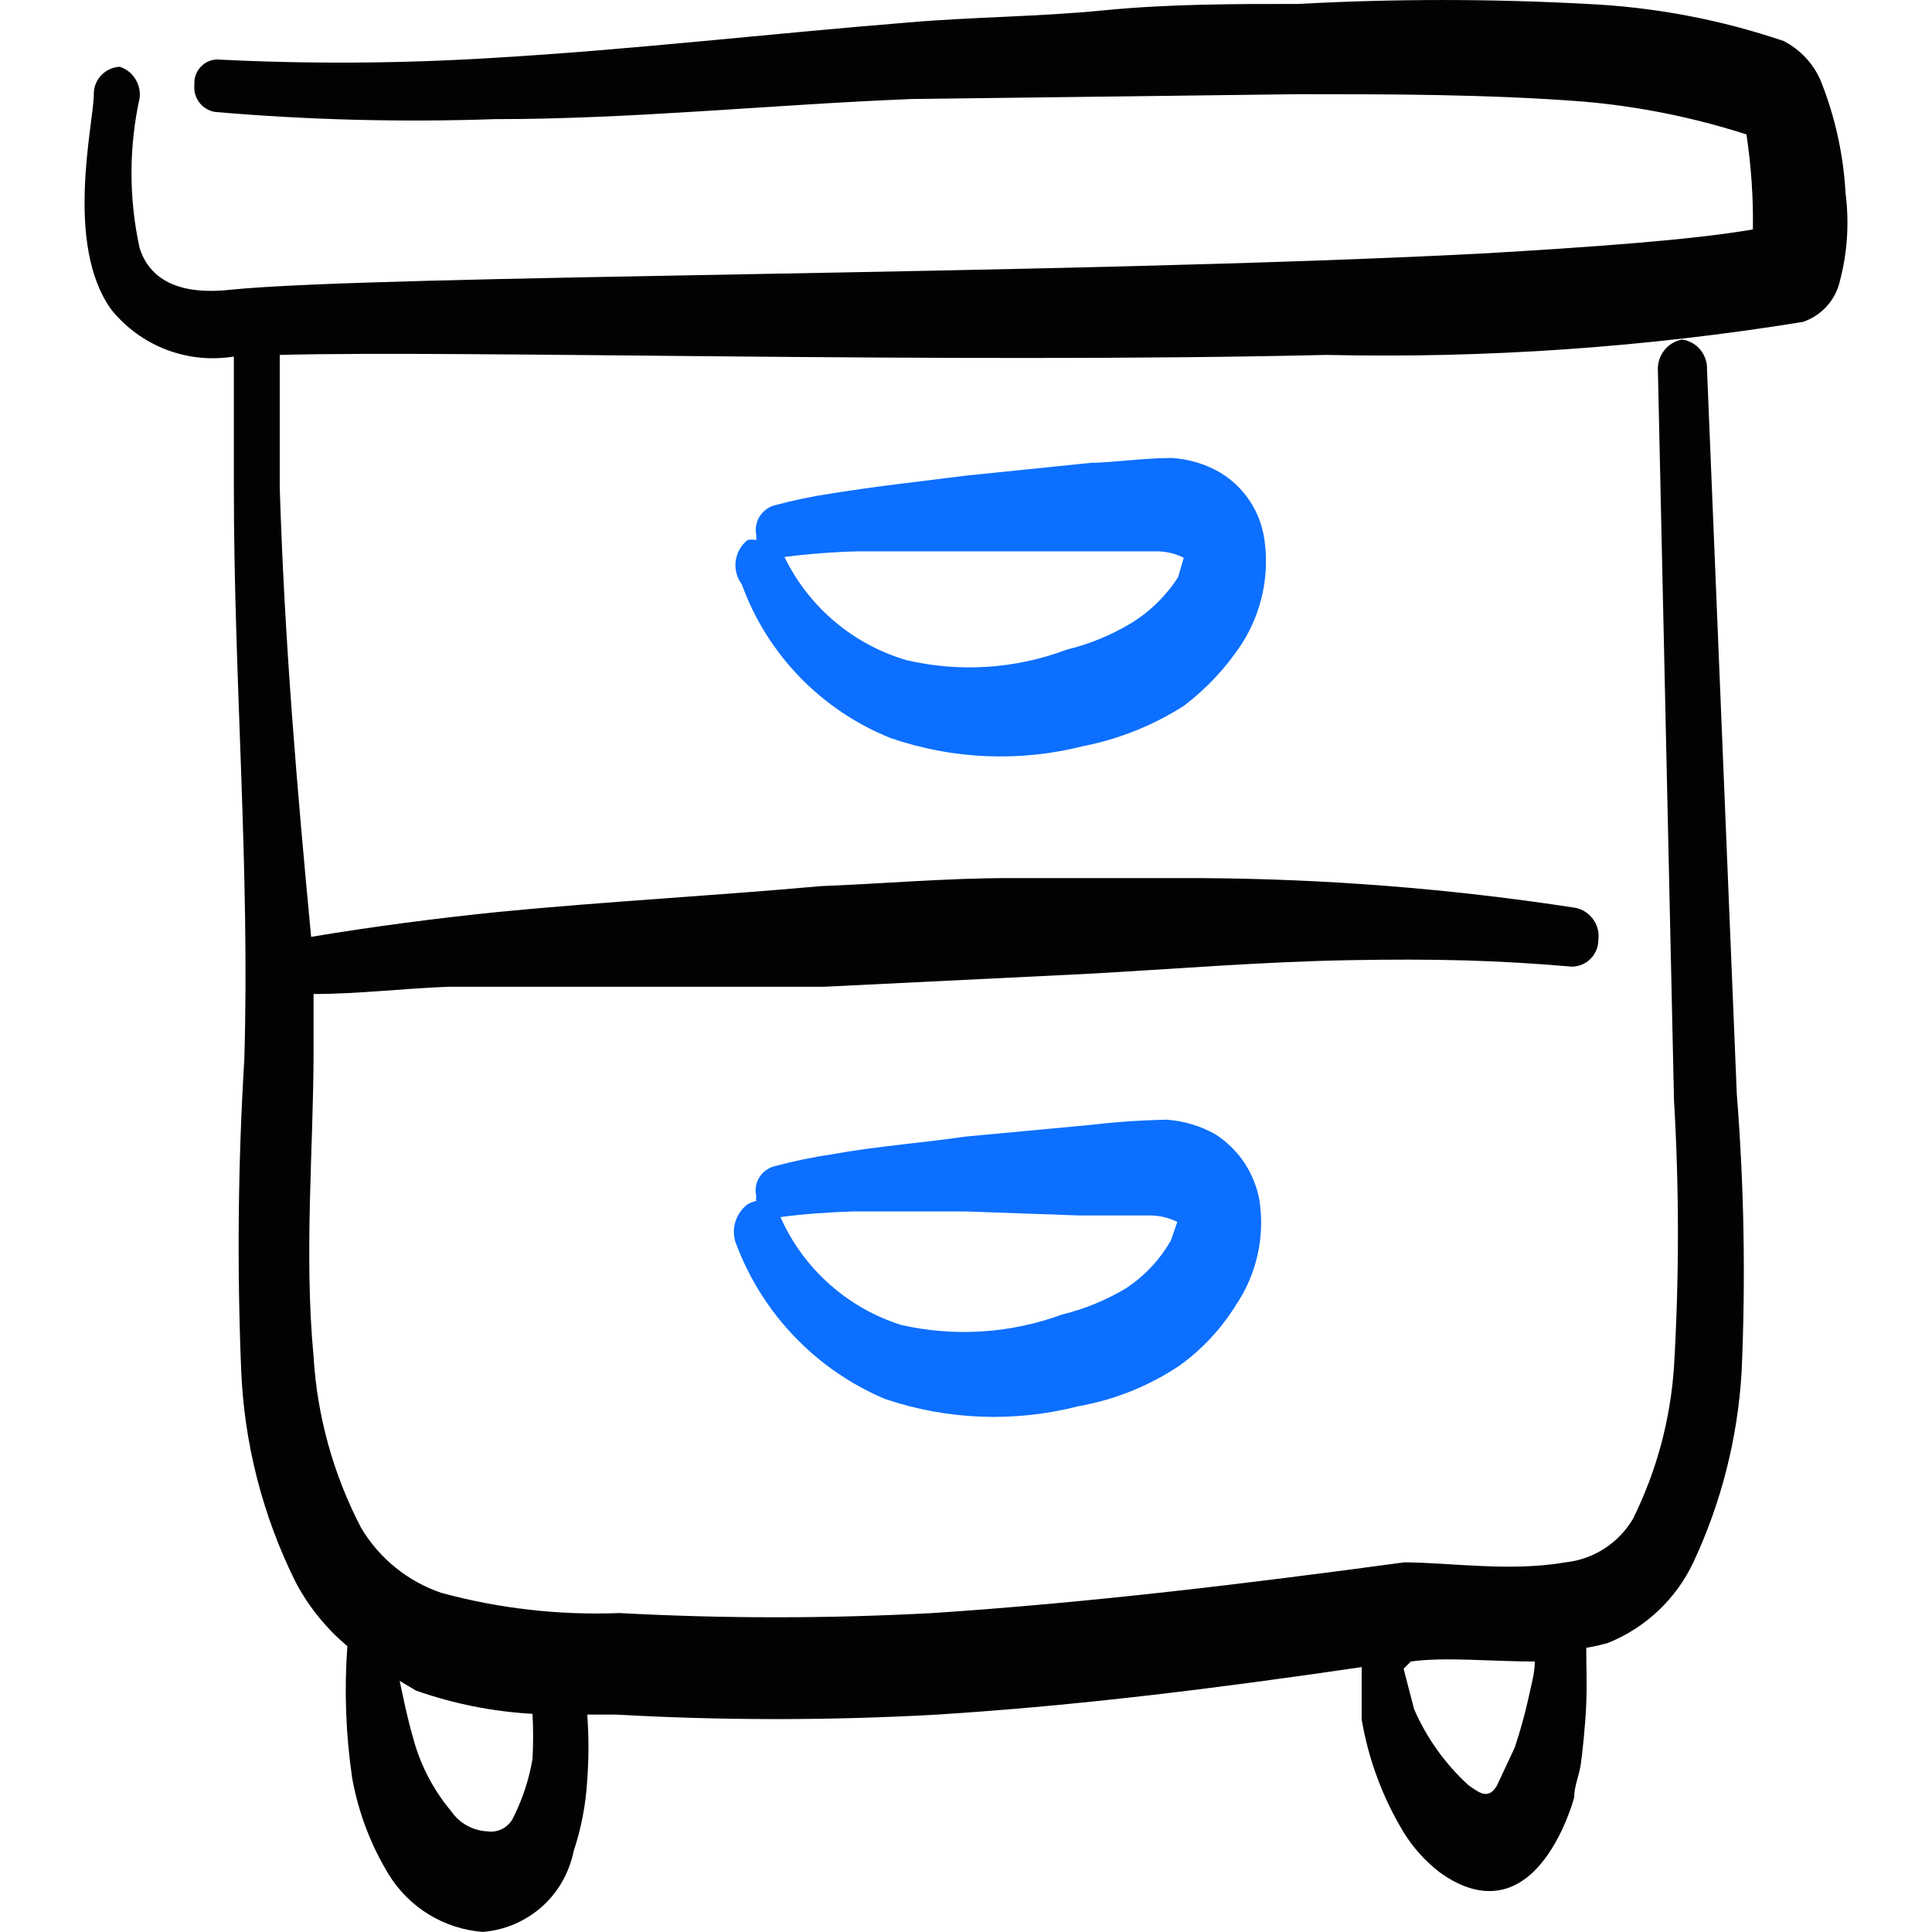 <svg xmlns="http://www.w3.org/2000/svg" fill="none" viewBox="0 0 24 24" id="Archive-Drawer-2--Streamline-Freehand">
  <desc>
    Archive Drawer 2 Streamline Icon: https://streamlinehq.com
  </desc>
  <path fill="#020202" d="M22.926 2.399c-0.026 -0.48 -0.131 -0.953 -0.31 -1.4 -0.092 -0.212 -0.255 -0.385 -0.46 -0.49 -0.788 -0.267 -1.609 -0.422 -2.44 -0.46 -1.196 -0.065 -2.394 -0.065 -3.59 0 -0.8 0 -1.61 0 -2.42 0.08 -0.81 0.08 -1.61 0.08 -2.42 0.15 -1.74 0.14 -3.45 0.34 -5.16 0.44C4.983 0.79 3.838 0.797 2.695 0.739c-0.039 0.001 -0.077 0.01 -0.113 0.027 -0.035 0.016 -0.067 0.04 -0.093 0.069 -0.026 0.029 -0.046 0.063 -0.059 0.1 -0.013 0.037 -0.018 0.076 -0.015 0.115 -0.009 0.078 0.012 0.156 0.058 0.219 0.046 0.063 0.115 0.106 0.192 0.121 1.157 0.1 2.319 0.13 3.48 0.09 1.72 0 3.43 -0.18 5.18 -0.25l4.81 -0.06c1.11 0 2.33 0 3.51 0.09 0.697 0.058 1.385 0.196 2.05 0.41 0.059 0.39 0.086 0.785 0.08 1.18 -0.75 0.13 -2 0.22 -3.38 0.3 -5.26 0.27 -13.671 0.26 -15.541 0.45 -0.65 0.07 -1 -0.14 -1.12 -0.52 -0.134 -0.613 -0.134 -1.247 0 -1.86 0.011 -0.084 -0.008 -0.169 -0.054 -0.241C1.635 0.907 1.566 0.854 1.485 0.829c-0.088 0.005 -0.171 0.045 -0.231 0.11 -0.06 0.065 -0.092 0.151 -0.089 0.24 0 0.34 -0.37 1.86 0.22 2.67 0.18 0.222 0.415 0.393 0.682 0.495 0.267 0.102 0.556 0.131 0.838 0.085v1.64c0 2.37 0.2 4.72 0.13 7.09 -0.078 1.279 -0.091 2.56 -0.04 3.84 0.035 0.925 0.267 1.832 0.68 2.66 0.16 0.302 0.378 0.57 0.64 0.79 -0.04 0.547 -0.02 1.097 0.06 1.64 0.076 0.421 0.228 0.824 0.45 1.19 0.124 0.204 0.295 0.376 0.498 0.501 0.203 0.125 0.434 0.2 0.672 0.219 0.272 -0.021 0.529 -0.13 0.733 -0.31 0.204 -0.18 0.343 -0.423 0.397 -0.69 0.096 -0.288 0.153 -0.587 0.17 -0.89 0.02 -0.27 0.02 -0.54 0 -0.81h0.35c1.332 0.075 2.668 0.075 4 0 1.75 -0.11 3.5 -0.33 5.27 -0.59v0.65c0.084 0.495 0.26 0.97 0.52 1.4 0.118 0.193 0.271 0.362 0.45 0.5 0.51 0.37 1.09 0.37 1.52 -0.53 0.06 -0.129 0.111 -0.263 0.15 -0.4 0 -0.14 0.06 -0.27 0.08 -0.4 0.02 -0.13 0.06 -0.5 0.07 -0.77 0.01 -0.27 0 -0.46 0 -0.69 0.091 -0.014 0.181 -0.034 0.27 -0.06 0.467 -0.188 0.845 -0.545 1.06 -1 0.349 -0.745 0.552 -1.549 0.6 -2.37 0.051 -1.15 0.031 -2.302 -0.06 -3.45l-0.37 -9.001c0.003 -0.089 -0.027 -0.176 -0.084 -0.245 -0.057 -0.068 -0.138 -0.113 -0.226 -0.125 -0.089 0.017 -0.169 0.066 -0.224 0.138 -0.055 0.072 -0.082 0.162 -0.076 0.252l0.2 9.06c0.065 1.102 0.065 2.208 0 3.31 -0.044 0.657 -0.217 1.3 -0.51 1.89 -0.088 0.149 -0.21 0.276 -0.356 0.37 -0.146 0.094 -0.312 0.152 -0.484 0.17 -0.68 0.12 -1.47 0 -2 0 -2 0.27 -3.9 0.5 -5.86 0.63 -1.296 0.07 -2.594 0.07 -3.89 0 -0.745 0.029 -1.49 -0.055 -2.21 -0.25 -0.42 -0.142 -0.774 -0.429 -1 -0.81 -0.344 -0.66 -0.546 -1.386 -0.59 -2.13 -0.12 -1.26 0 -2.63 0 -3.76v-0.74c0.56 0 1.12 -0.07 1.68 -0.09h4.66l3.26 -0.16c1.09 -0.06 2.17 -0.15 3.25 -0.17 1.08 -0.02 1.86 0 2.78 0.08 0.087 0 0.172 -0.035 0.233 -0.097 0.062 -0.062 0.097 -0.146 0.097 -0.233 0.012 -0.09 -0.01 -0.181 -0.062 -0.255 -0.052 -0.074 -0.13 -0.126 -0.218 -0.145 -1.555 -0.24 -3.127 -0.363 -4.7 -0.37h-2.34c-0.78 0 -1.57 0.07 -2.34 0.1 -1.33 0.12 -2.66 0.19 -4 0.32 -0.78 0.08 -1.55 0.18 -2.33 0.31 -0.17 -1.79 -0.33 -3.64 -0.39 -5.58V4.409c2.27 -0.06 8.3 0.11 13.001 0 1.982 0.044 3.963 -0.093 5.92 -0.41 0.114 -0.038 0.216 -0.105 0.297 -0.195 0.081 -0.089 0.137 -0.198 0.163 -0.315 0.094 -0.355 0.117 -0.726 0.07 -1.09ZM17.526 20.64c0.42 -0.06 1 0 1.54 0 0 0.15 -0.05 0.31 -0.08 0.46 -0.046 0.206 -0.103 0.41 -0.17 0.61l-0.22 0.47c-0.11 0.19 -0.23 0.08 -0.35 0 -0.292 -0.265 -0.524 -0.589 -0.68 -0.95l-0.13 -0.5 0.09 -0.09Zm-12.361 0.36c0.467 0.165 0.955 0.262 1.45 0.29 0.01 0.186 0.01 0.373 0 0.56 -0.042 0.247 -0.119 0.486 -0.23 0.71 -0.026 0.064 -0.073 0.117 -0.132 0.152 -0.06 0.034 -0.129 0.048 -0.198 0.038 -0.089 -0.004 -0.176 -0.029 -0.254 -0.072 -0.078 -0.043 -0.145 -0.104 -0.196 -0.178 -0.22 -0.262 -0.381 -0.569 -0.47 -0.9 -0.07 -0.24 -0.12 -0.48 -0.17 -0.72l0.2 0.12Z" stroke-width="1"></path>
  <path fill="#0c6fff" d="M9.215 7.259c0.156 0.431 0.402 0.824 0.721 1.153 0.319 0.329 0.704 0.587 1.129 0.757 0.77 0.265 1.601 0.3 2.39 0.1 0.444 -0.087 0.868 -0.257 1.25 -0.5 0.282 -0.214 0.526 -0.474 0.72 -0.77 0.249 -0.388 0.349 -0.854 0.28 -1.31 -0.026 -0.169 -0.088 -0.33 -0.183 -0.471 -0.095 -0.142 -0.22 -0.261 -0.367 -0.349 -0.183 -0.106 -0.389 -0.167 -0.6 -0.18 -0.35 0 -0.76 0.06 -1 0.06l-1.56 0.16c-0.55 0.07 -1.1 0.13 -1.66 0.22 -0.243 0.036 -0.483 0.086 -0.72 0.15 -0.076 0.023 -0.141 0.074 -0.182 0.142 -0.041 0.068 -0.054 0.15 -0.038 0.228l0 0.06c-0.036 -0.009 -0.074 -0.009 -0.11 0 -0.08 0.065 -0.133 0.158 -0.146 0.261 -0.013 0.103 0.014 0.206 0.076 0.289Zm1.44 -0.41h3.7c0.121 -0.002 0.242 0.025 0.35 0.08l-0.07 0.24c-0.148 0.231 -0.346 0.426 -0.58 0.57 -0.248 0.15 -0.518 0.261 -0.8 0.33 -0.639 0.241 -1.335 0.287 -2 0.13 -0.327 -0.097 -0.63 -0.26 -0.89 -0.481 -0.26 -0.22 -0.471 -0.493 -0.62 -0.799 0.302 -0.039 0.606 -0.062 0.91 -0.07Z" stroke-width="1"></path>
  <path fill="#0c6fff" d="M9.155 15.479c0.163 0.424 0.41 0.811 0.726 1.137 0.316 0.327 0.695 0.586 1.114 0.763 0.774 0.262 1.608 0.293 2.4 0.09 0.447 -0.079 0.872 -0.249 1.25 -0.5 0.285 -0.203 0.526 -0.462 0.71 -0.76 0.257 -0.382 0.36 -0.846 0.29 -1.3 -0.03 -0.167 -0.095 -0.327 -0.189 -0.468 -0.095 -0.141 -0.218 -0.261 -0.361 -0.352 -0.184 -0.103 -0.389 -0.164 -0.6 -0.18 -0.334 0.007 -0.668 0.031 -1 0.07l-1.5 0.14c-0.55 0.08 -1.11 0.12 -1.66 0.22 -0.243 0.036 -0.483 0.086 -0.72 0.15 -0.077 0.021 -0.144 0.072 -0.185 0.141 -0.041 0.069 -0.054 0.151 -0.035 0.229 -0.005 0.02 -0.005 0.04 0 0.06 -0.043 0.008 -0.084 0.025 -0.12 0.05 -0.073 0.06 -0.125 0.142 -0.147 0.235 -0.022 0.092 -0.012 0.189 0.027 0.275Zm1.44 -0.43h1.4l1.41 0.05h0.87c0.121 -0.001 0.241 0.026 0.35 0.08l-0.08 0.23c-0.135 0.237 -0.324 0.439 -0.55 0.59 -0.248 0.15 -0.518 0.261 -0.8 0.33 -0.64 0.236 -1.335 0.281 -2 0.13 -0.331 -0.104 -0.635 -0.278 -0.894 -0.509 -0.259 -0.231 -0.465 -0.514 -0.606 -0.831 0.3 -0.04 0.6 -0.06 0.9 -0.07Z" stroke-width="1"></path>
</svg>